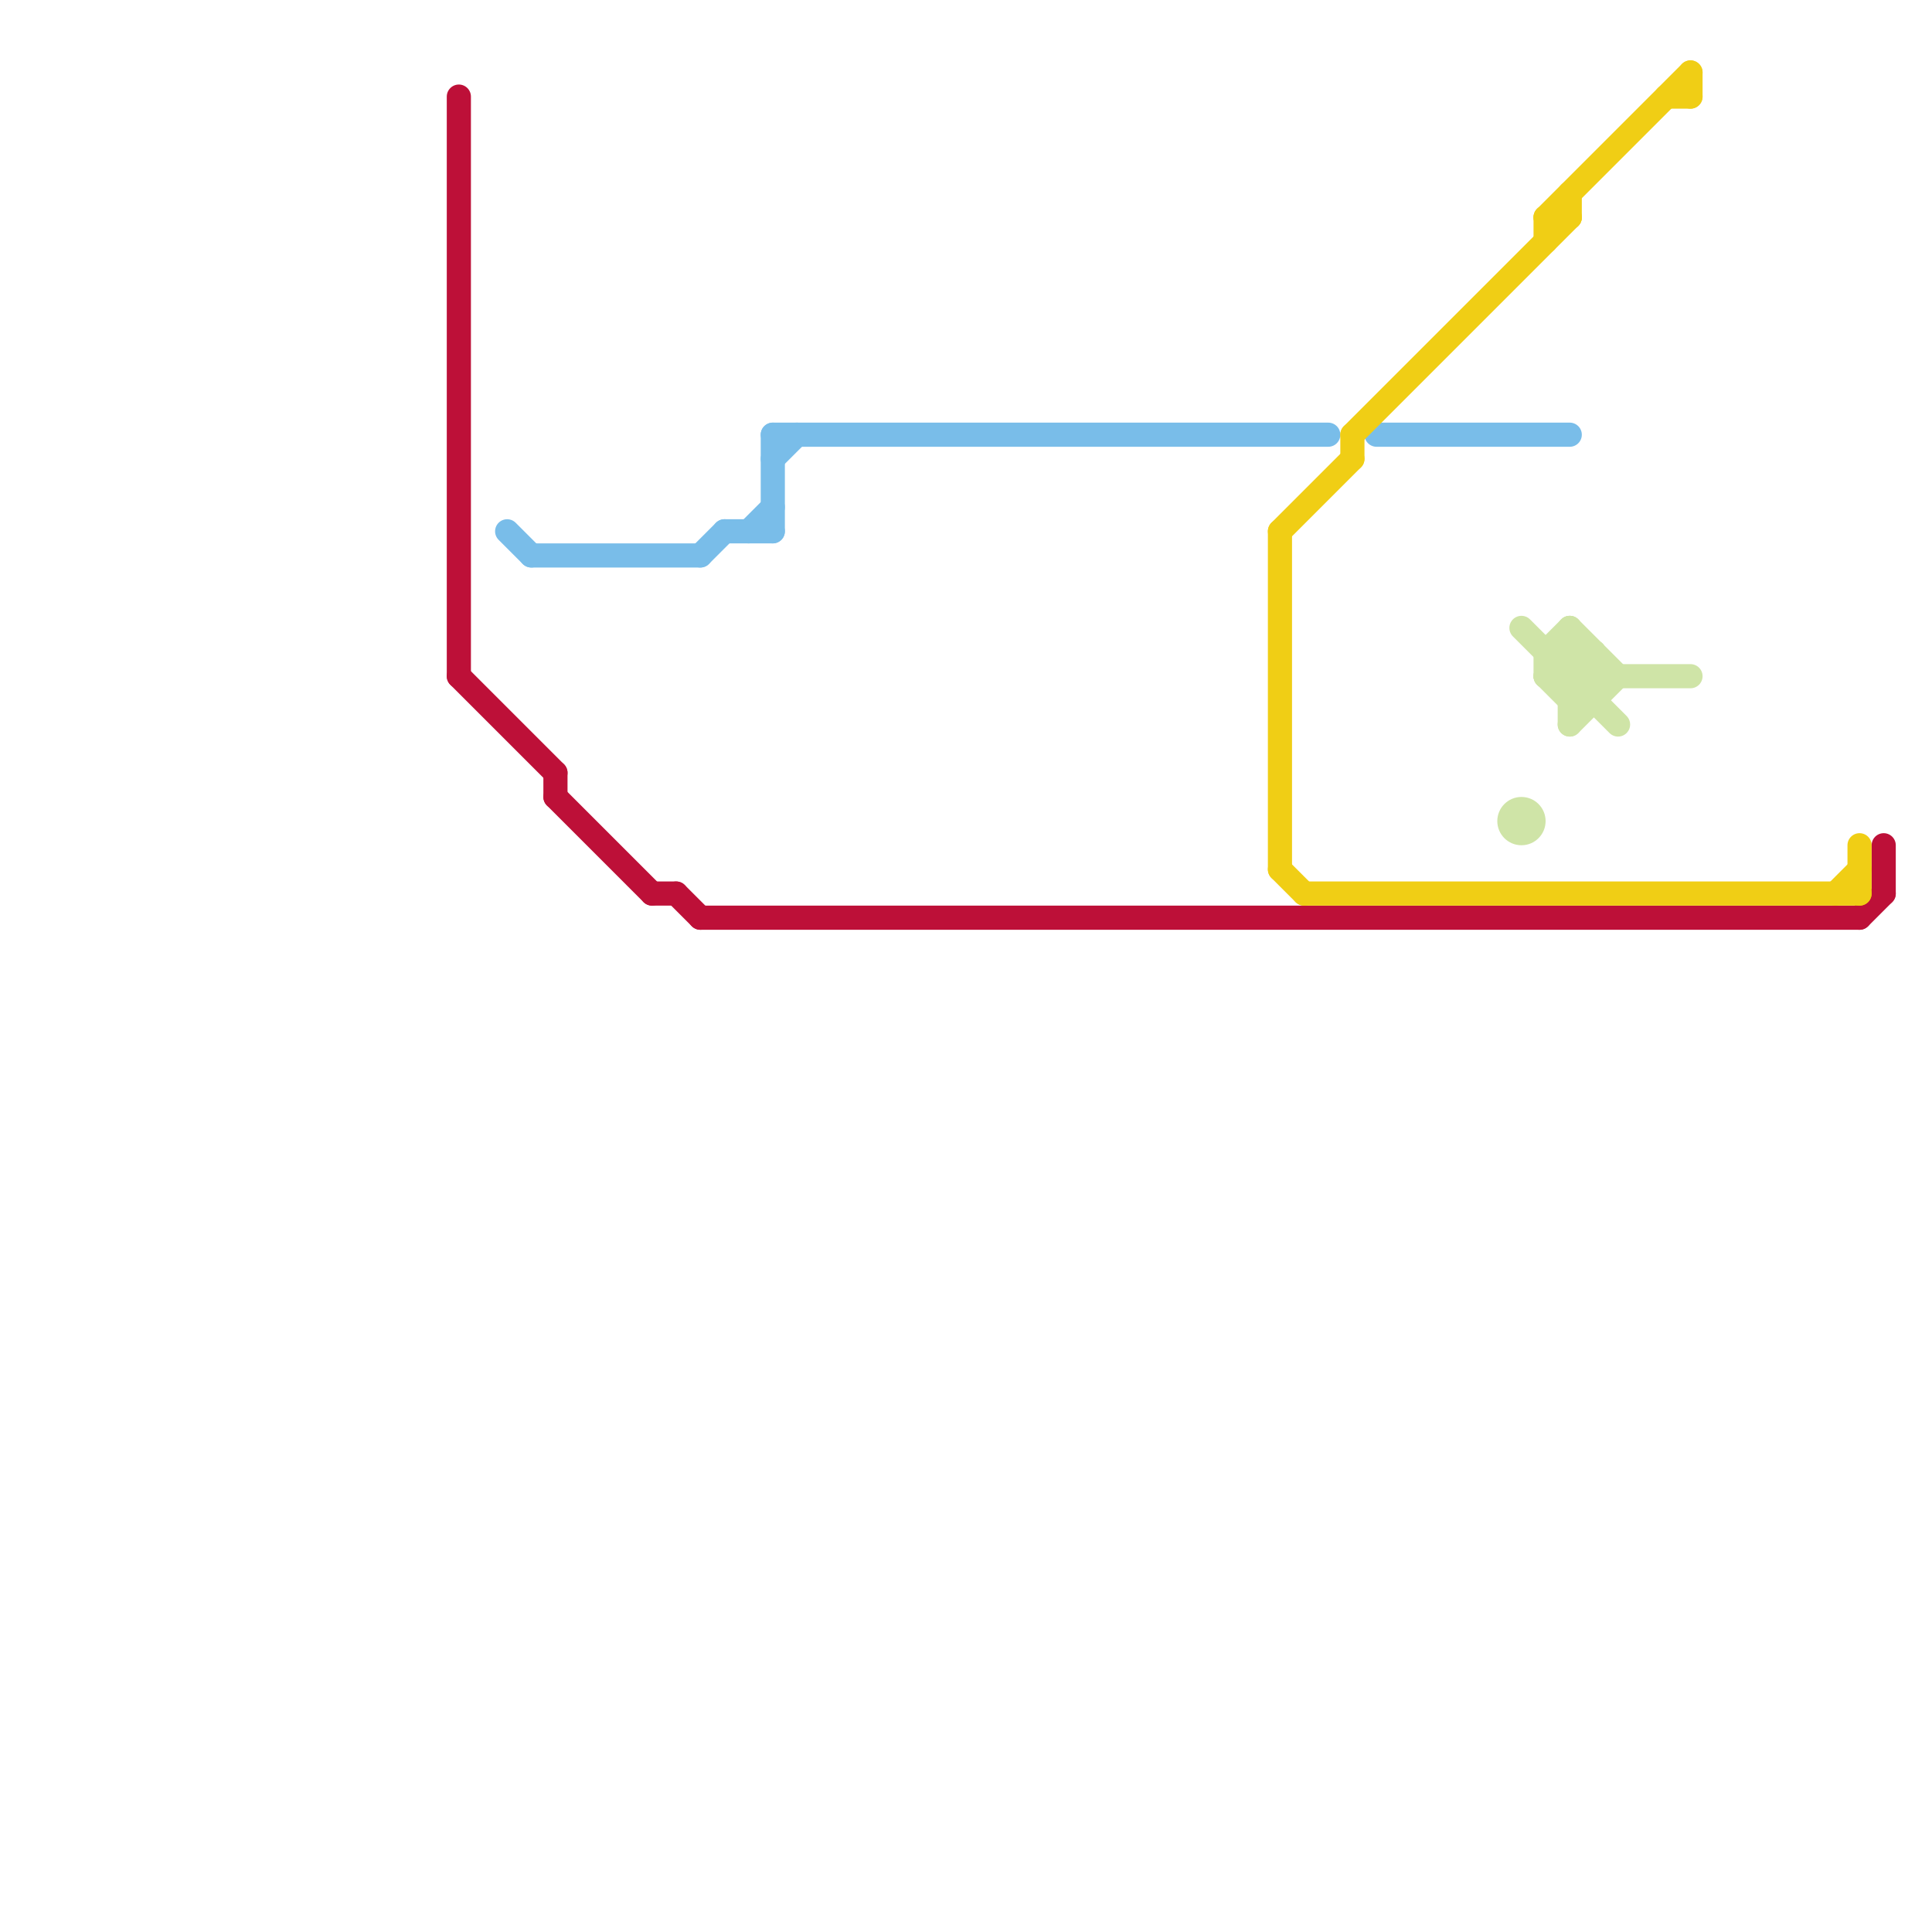 
<svg version="1.1" xmlns="http://www.w3.org/2000/svg" viewBox="0 0 80 80">
<style>line { stroke-width: 1; fill: none; stroke-linecap: round; stroke-linejoin: round; } .c0 { stroke: #bd1038 } .c1 { stroke: #79bde9 } .c2 { stroke: #f0ce15 } .c3 { stroke: #cfe4a7 }</style><line class="c0" x1="78" y1="35" x2="78" y2="37"/><line class="c0" x1="19" y1="4" x2="19" y2="28"/><line class="c0" x1="77" y1="38" x2="78" y2="37"/><line class="c0" x1="28" y1="37" x2="29" y2="38"/><line class="c0" x1="27" y1="37" x2="28" y2="37"/><line class="c0" x1="19" y1="28" x2="23" y2="32"/><line class="c0" x1="23" y1="33" x2="27" y2="37"/><line class="c0" x1="23" y1="32" x2="23" y2="33"/><line class="c0" x1="29" y1="38" x2="77" y2="38"/><line class="c1" x1="21" y1="22" x2="22" y2="23"/><line class="c1" x1="57" y1="18" x2="65" y2="18"/><line class="c1" x1="29" y1="23" x2="30" y2="22"/><line class="c1" x1="32" y1="19" x2="33" y2="18"/><line class="c1" x1="30" y1="22" x2="32" y2="22"/><line class="c1" x1="32" y1="18" x2="32" y2="22"/><line class="c1" x1="32" y1="18" x2="55" y2="18"/><line class="c1" x1="31" y1="22" x2="32" y2="21"/><line class="c1" x1="22" y1="23" x2="29" y2="23"/><line class="c2" x1="56" y1="18" x2="56" y2="19"/><line class="c2" x1="53" y1="22" x2="53" y2="36"/><line class="c2" x1="54" y1="37" x2="77" y2="37"/><line class="c2" x1="53" y1="22" x2="56" y2="19"/><line class="c2" x1="64" y1="9" x2="65" y2="9"/><line class="c2" x1="69" y1="4" x2="70" y2="4"/><line class="c2" x1="56" y1="18" x2="65" y2="9"/><line class="c2" x1="76" y1="37" x2="77" y2="36"/><line class="c2" x1="64" y1="9" x2="70" y2="3"/><line class="c2" x1="70" y1="3" x2="70" y2="4"/><line class="c2" x1="77" y1="35" x2="77" y2="37"/><line class="c2" x1="65" y1="8" x2="65" y2="9"/><line class="c2" x1="53" y1="36" x2="54" y2="37"/><line class="c2" x1="64" y1="9" x2="64" y2="10"/><line class="c3" x1="65" y1="30" x2="67" y2="28"/><line class="c3" x1="64" y1="27" x2="64" y2="28"/><line class="c3" x1="65" y1="26" x2="67" y2="28"/><line class="c3" x1="65" y1="29" x2="66" y2="29"/><line class="c3" x1="66" y1="27" x2="66" y2="29"/><line class="c3" x1="64" y1="28" x2="65" y2="29"/><line class="c3" x1="65" y1="29" x2="66" y2="28"/><line class="c3" x1="65" y1="28" x2="66" y2="27"/><line class="c3" x1="64" y1="28" x2="70" y2="28"/><line class="c3" x1="64" y1="27" x2="66" y2="27"/><line class="c3" x1="63" y1="26" x2="67" y2="30"/><line class="c3" x1="64" y1="27" x2="65" y2="26"/><line class="c3" x1="65" y1="27" x2="66" y2="28"/><line class="c3" x1="65" y1="26" x2="65" y2="30"/><line class="c3" x1="64" y1="28" x2="65" y2="27"/><circle cx="63" cy="34" r="1" fill="#cfe4a7" />


</svg>

